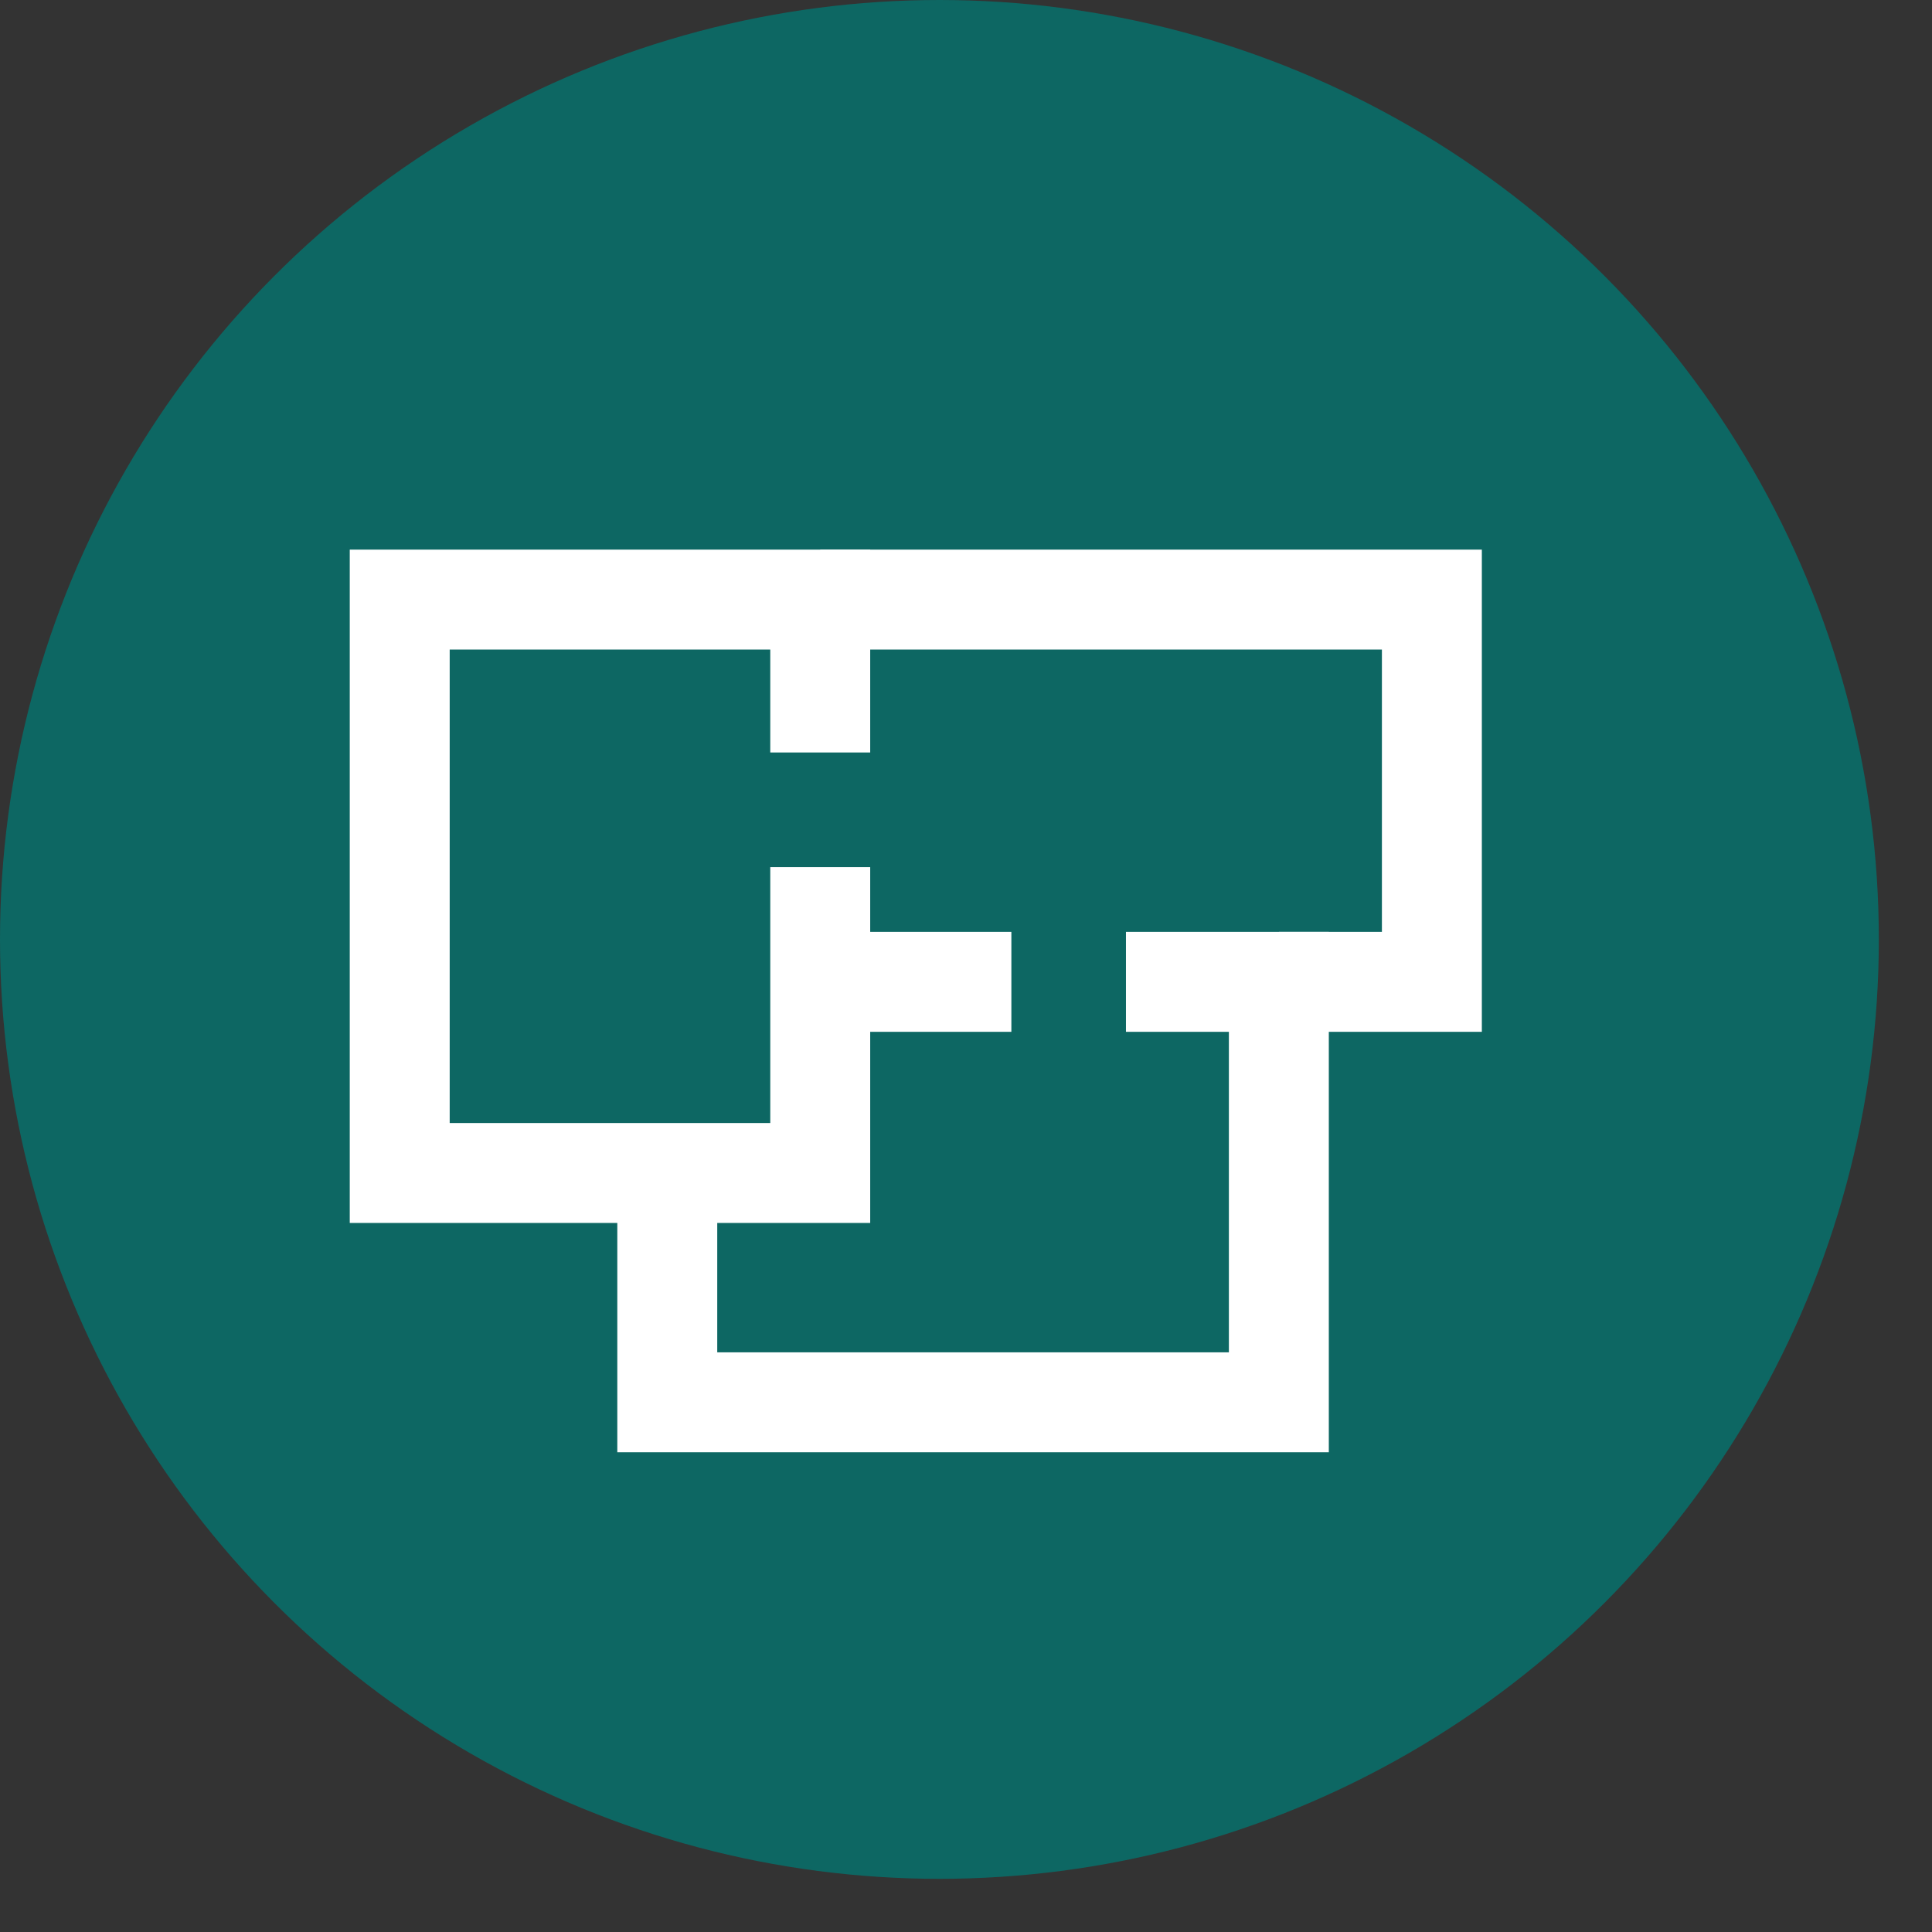 <svg width="29" height="29" viewBox="0 0 29 29" fill="none" xmlns="http://www.w3.org/2000/svg">
<rect x="0" y="0" width="29" height="29" fill="#333333" stroke="none"/>
<circle cx="14.101" cy="14.101" r="14.101" fill="#0D6763"/>
<path d="M12.312 13.016V17.607H6V9H12.312V11.295" stroke="white" stroke-width="1.5" stroke-miterlimit="10"/>
<path d="M12.312 9H21.493V14.738H19.198" stroke="white" stroke-width="1.5" stroke-miterlimit="10"/>
<path d="M16.901 14.738H19.196V21.049H10.016V17.607" stroke="white" stroke-width="1.5" stroke-miterlimit="10"/>
<path d="M15.181 14.738H12.312" stroke="white" stroke-width="1.5" stroke-miterlimit="10"/>
</svg>
